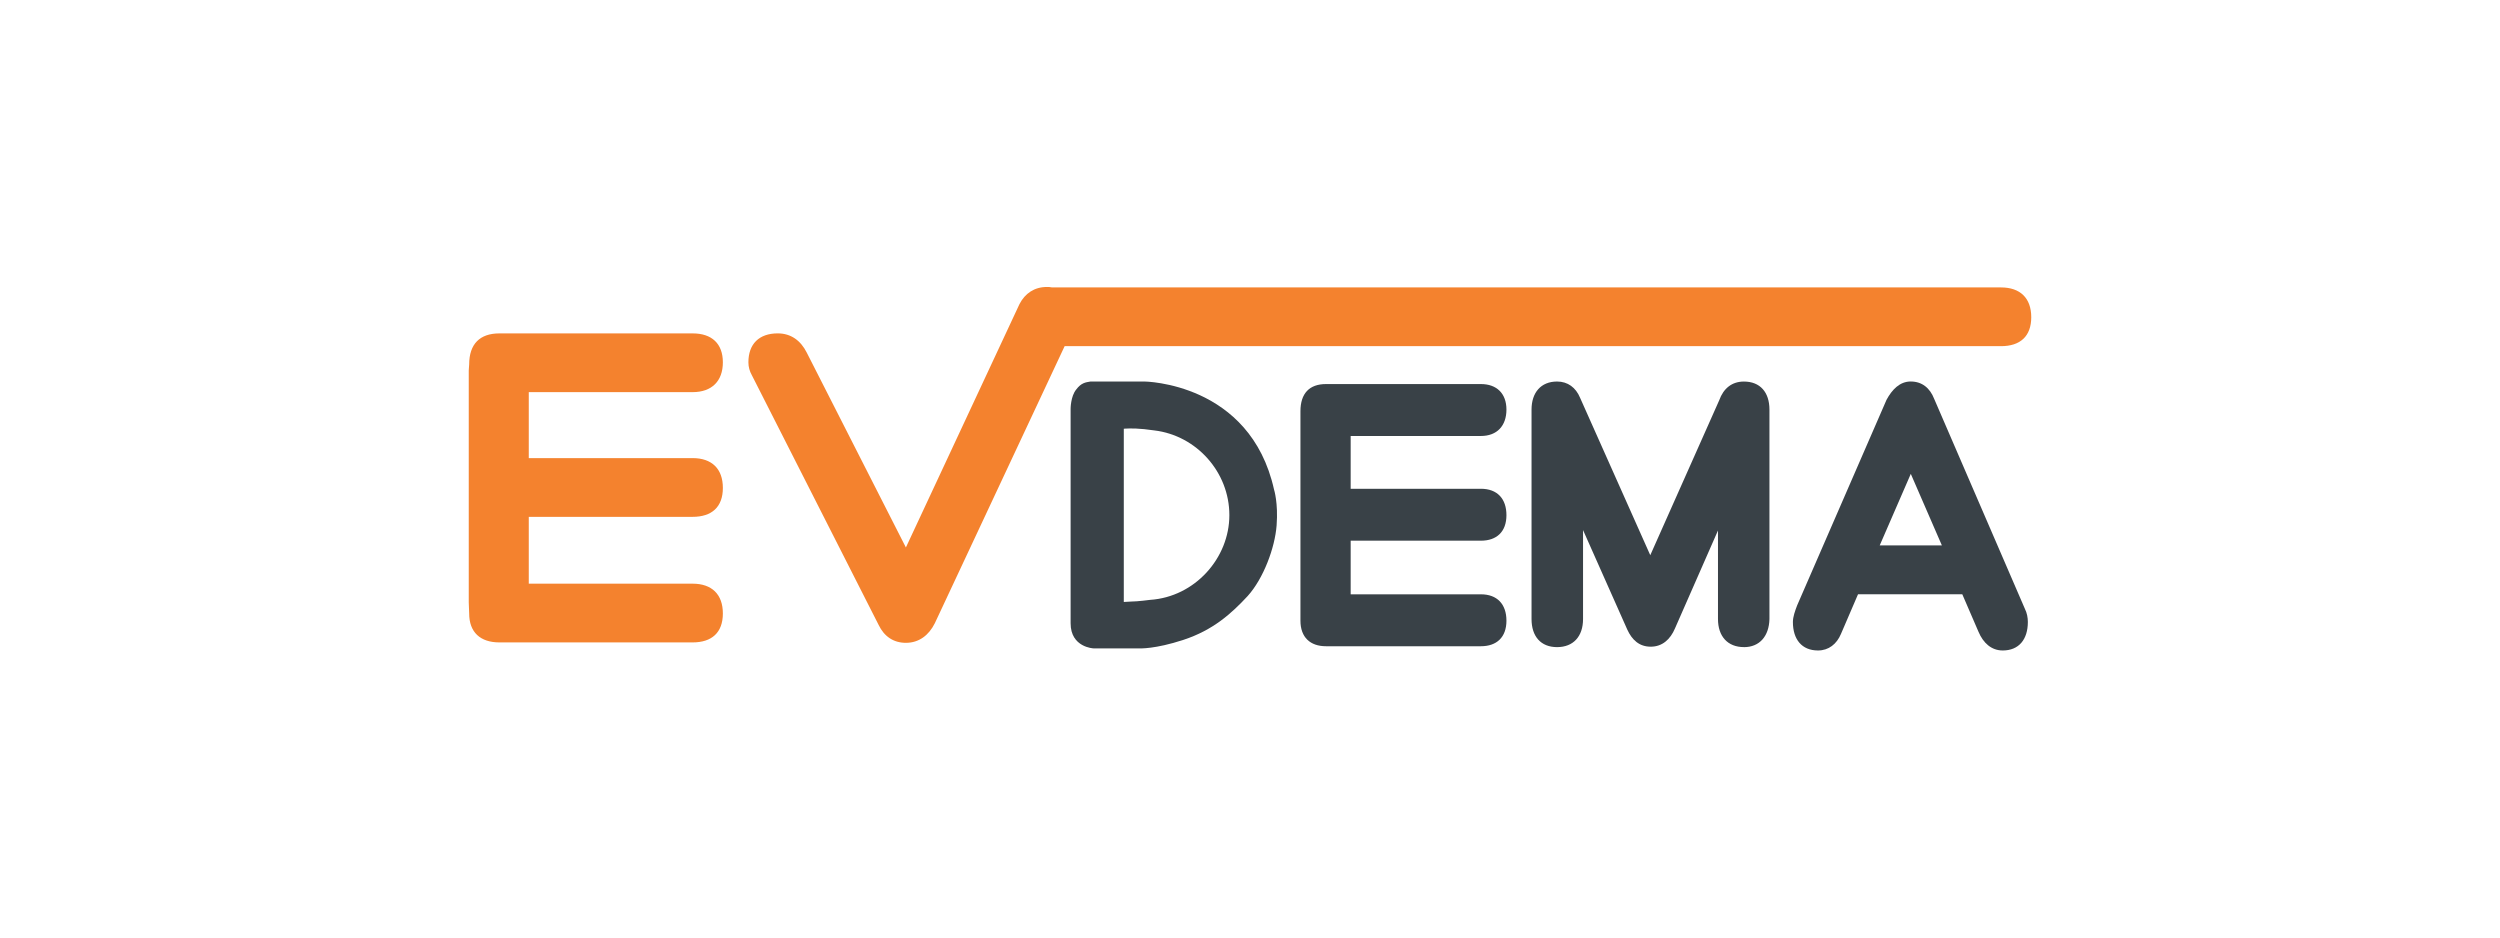<?xml version="1.0" encoding="UTF-8"?> <svg xmlns="http://www.w3.org/2000/svg" id="Layer_1" version="1.1" viewBox="0 0 1133.86 425.2"><defs><style> .st0 { fill: #394147; } .st1 { fill: #f4822e; } </style></defs><g><path class="st0" d="M790.96,293.49c-7.34,0-11.78-4.83-11.78-12.74v-40.15l-19.5,44.4c-2.12,5.02-5.79,8.3-11,8.3s-8.49-3.09-10.62-7.72l-20.08-45.17v40.35c0,7.91-4.44,12.74-11.78,12.74s-11.58-4.83-11.58-12.74v-94.98c0-7.72,4.25-12.74,11.58-12.74,4.83,0,8.49,2.7,10.42,7.34l31.85,71.43,31.27-70.27c1.93-5.41,5.79-8.49,11.2-8.49,7.34,0,11.58,4.83,11.58,12.74v94.98c-.19,7.72-4.44,12.74-11.58,12.74"></path><path class="st0" d="M866.63,214.92l-14.09,32.43h28.18l-14.09-32.43ZM866.63,173.03c5.02,0,8.69,2.9,10.62,7.91l41.12,95.17c.97,1.93,1.35,4.05,1.35,5.98,0,7.91-4.05,12.93-11.39,12.93-5.21,0-8.88-3.47-11-8.49l-7.34-16.99h-47.3l-7.72,17.95c-1.93,4.63-5.6,7.53-10.42,7.53-7.34,0-11.39-5.02-11.39-12.93,0-2.32.97-5.02,1.93-7.53l40.54-93.24c2.51-4.63,5.98-8.3,11-8.3"></path><path class="st0" d="M577.84,222.06c-10.81-48.65-58.88-49.03-58.88-49.03h-24.32c-2.32.39-4.25.58-6.56,3.67-2.51,3.09-2.51,8.69-2.51,8.69v97.29c0,11,10.42,11.39,10.42,11.39h20.85s6.95.39,19.88-3.86c13.51-4.44,21.81-11.97,29.15-19.88,7.14-7.91,12.35-21.81,13.13-32.05.77-10.23-1.16-16.22-1.16-16.22ZM521.66,272.06s-5.79.77-8.69.77l-3.28.19v-78.57s3.67-.39,9.27.19l4.63.58c19.11,2.32,33.98,18.92,33.98,38.42s-15.64,37.06-35.91,38.42Z"></path><path class="st0" d="M589.81,186.54c0-8.11,4.05-12.35,11.58-12.35h70.27c7.14,0,11.58,4.25,11.58,11.58s-4.25,11.97-11.58,11.97h-59.07v23.94h59.07c7.34,0,11.58,4.44,11.58,11.97s-4.44,11.58-11.58,11.58h-59.07v24.32h59.07c7.34,0,11.58,4.44,11.58,11.97s-4.44,11.58-11.58,11.58h-70.27c-7.14,0-11.58-4.05-11.58-11.58v-94.98Z"></path></g><path class="st1" d="M212.79,165.3c0-9.27,4.83-14.09,13.71-14.09h87.64c8.69,0,13.71,4.63,13.71,13.13s-5.02,13.51-13.71,13.51h-74.32v29.92h74.32c8.69,0,13.71,4.83,13.71,13.51s-5.02,13.13-13.71,13.13h-74.32v30.31h74.32c8.69,0,13.71,4.83,13.71,13.51s-5.02,13.13-13.71,13.13h-87.64c-8.69,0-13.71-4.63-13.71-13.13l-.19-5.02v-105.21l.19-2.7ZM907.55,130.36c8.69,0,13.71,4.83,13.71,13.51s-5.02,13.13-13.71,13.13h-424.69l-58.88,125.67c-2.7,5.41-7.14,8.88-13.13,8.88-5.6,0-9.85-2.9-12.35-8.11l-57.53-113.32c-.97-1.74-1.54-3.67-1.54-5.79,0-8.3,4.83-13.13,13.32-13.13,5.98,0,10.42,3.28,13.13,8.69l44.98,88.41,51.54-110.42c2.51-4.83,6.76-7.72,12.35-7.72.77,0,1.54,0,2.32.19,0,0,430.49,0,430.49,0Z"></path></svg> 